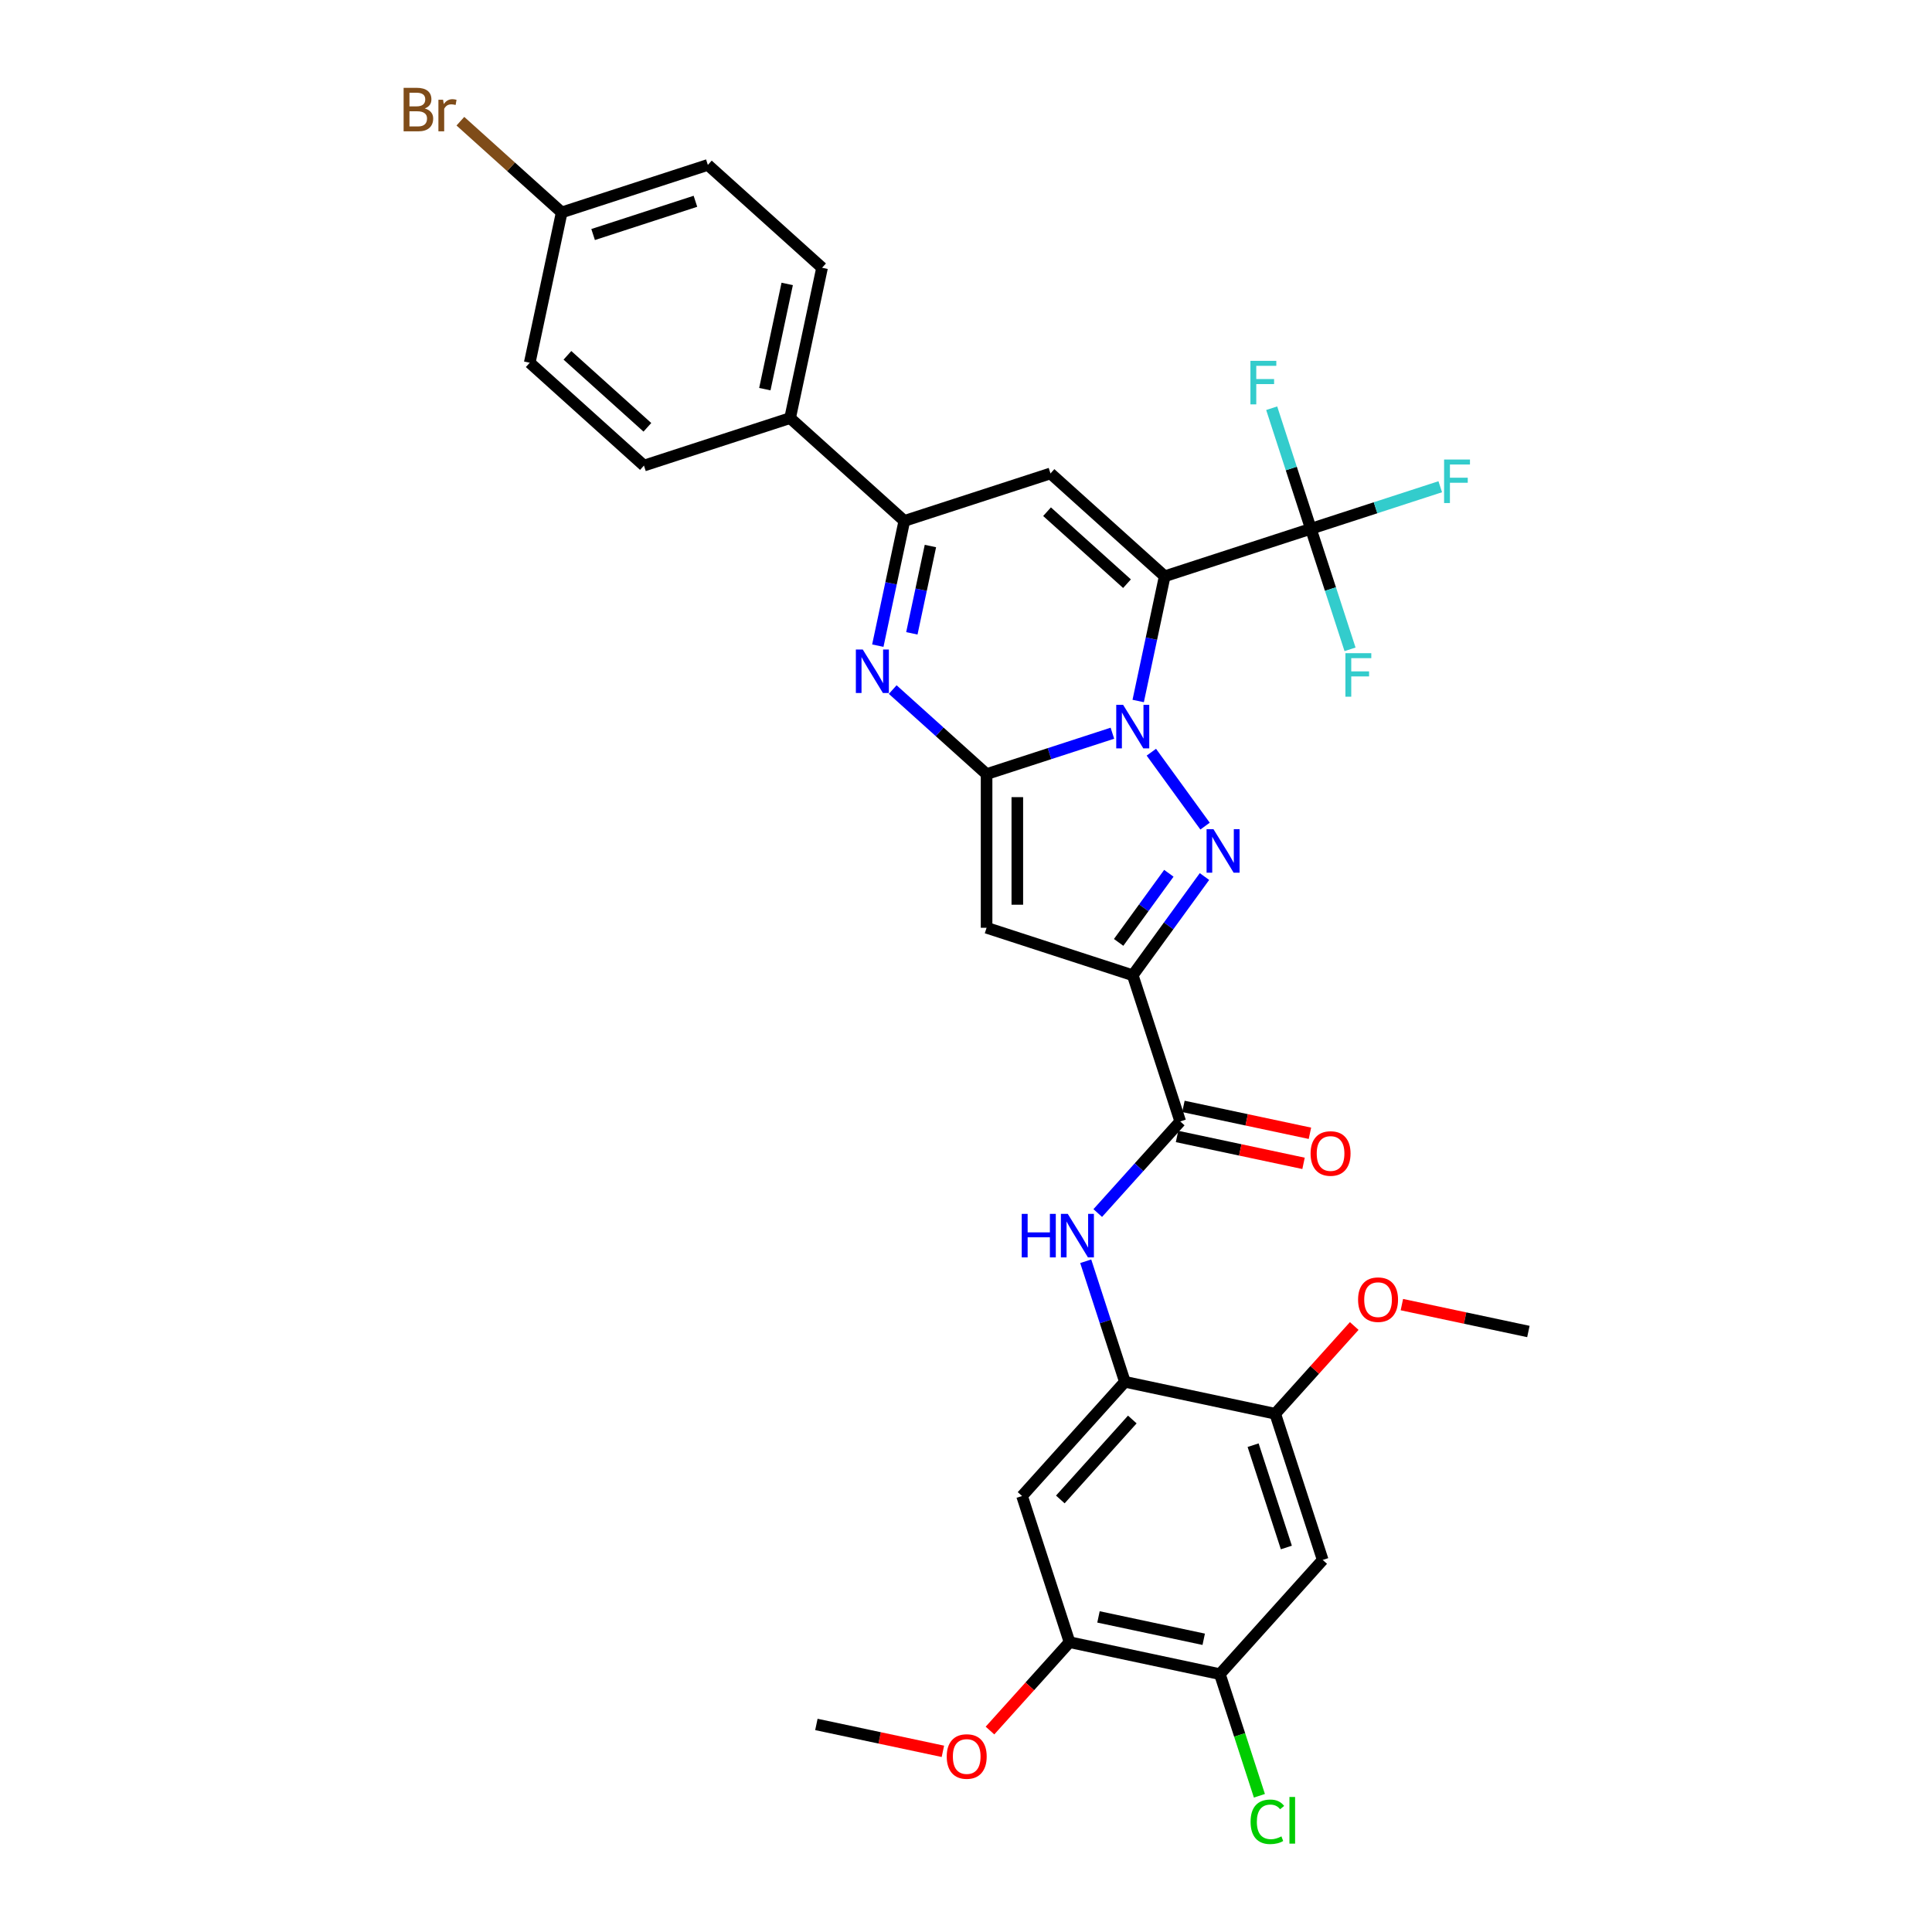 <?xml version='1.0' encoding='iso-8859-1'?>
<svg version='1.1' baseProfile='full'
              xmlns='http://www.w3.org/2000/svg'
                      xmlns:rdkit='http://www.rdkit.org/xml'
                      xmlns:xlink='http://www.w3.org/1999/xlink'
                  xml:space='preserve'
width='1000px' height='1000px' viewBox='0 0 1000 1000'>
<!-- END OF HEADER -->
<rect style='opacity:1.0;fill:#FFFFFF;stroke:none' width='1000' height='1000' x='0' y='0'> </rect>
<path class='bond-0' d='M 589.124,362.833 L 595.985,330.554' style='fill:none;fill-rule:evenodd;stroke:#0000FF;stroke-width:6px;stroke-linecap:butt;stroke-linejoin:miter;stroke-opacity:1' />
<path class='bond-0' d='M 595.985,330.554 L 602.846,298.276' style='fill:none;fill-rule:evenodd;stroke:#000000;stroke-width:6px;stroke-linecap:butt;stroke-linejoin:miter;stroke-opacity:1' />
<path class='bond-1' d='M 575.775,379.508 L 543.214,390.087' style='fill:none;fill-rule:evenodd;stroke:#0000FF;stroke-width:6px;stroke-linecap:butt;stroke-linejoin:miter;stroke-opacity:1' />
<path class='bond-1' d='M 543.214,390.087 L 510.653,400.667' style='fill:none;fill-rule:evenodd;stroke:#000000;stroke-width:6px;stroke-linecap:butt;stroke-linejoin:miter;stroke-opacity:1' />
<path class='bond-2' d='M 595.936,389.338 L 623.733,427.598' style='fill:none;fill-rule:evenodd;stroke:#0000FF;stroke-width:6px;stroke-linecap:butt;stroke-linejoin:miter;stroke-opacity:1' />
<path class='bond-6' d='M 602.846,298.276 L 543.73,245.048' style='fill:none;fill-rule:evenodd;stroke:#000000;stroke-width:6px;stroke-linecap:butt;stroke-linejoin:miter;stroke-opacity:1' />
<path class='bond-6' d='M 583.333,302.115 L 541.952,264.855' style='fill:none;fill-rule:evenodd;stroke:#000000;stroke-width:6px;stroke-linecap:butt;stroke-linejoin:miter;stroke-opacity:1' />
<path class='bond-7' d='M 602.846,298.276 L 678.5,273.694' style='fill:none;fill-rule:evenodd;stroke:#000000;stroke-width:6px;stroke-linecap:butt;stroke-linejoin:miter;stroke-opacity:1' />
<path class='bond-4' d='M 510.653,400.667 L 510.653,480.215' style='fill:none;fill-rule:evenodd;stroke:#000000;stroke-width:6px;stroke-linecap:butt;stroke-linejoin:miter;stroke-opacity:1' />
<path class='bond-4' d='M 526.562,412.599 L 526.562,468.283' style='fill:none;fill-rule:evenodd;stroke:#000000;stroke-width:6px;stroke-linecap:butt;stroke-linejoin:miter;stroke-opacity:1' />
<path class='bond-5' d='M 510.653,400.667 L 486.361,378.795' style='fill:none;fill-rule:evenodd;stroke:#000000;stroke-width:6px;stroke-linecap:butt;stroke-linejoin:miter;stroke-opacity:1' />
<path class='bond-5' d='M 486.361,378.795 L 462.069,356.922' style='fill:none;fill-rule:evenodd;stroke:#0000FF;stroke-width:6px;stroke-linecap:butt;stroke-linejoin:miter;stroke-opacity:1' />
<path class='bond-3' d='M 623.435,453.694 L 604.871,479.245' style='fill:none;fill-rule:evenodd;stroke:#0000FF;stroke-width:6px;stroke-linecap:butt;stroke-linejoin:miter;stroke-opacity:1' />
<path class='bond-3' d='M 604.871,479.245 L 586.307,504.796' style='fill:none;fill-rule:evenodd;stroke:#000000;stroke-width:6px;stroke-linecap:butt;stroke-linejoin:miter;stroke-opacity:1' />
<path class='bond-3' d='M 604.995,452.008 L 592,469.894' style='fill:none;fill-rule:evenodd;stroke:#0000FF;stroke-width:6px;stroke-linecap:butt;stroke-linejoin:miter;stroke-opacity:1' />
<path class='bond-3' d='M 592,469.894 L 579.005,487.78' style='fill:none;fill-rule:evenodd;stroke:#000000;stroke-width:6px;stroke-linecap:butt;stroke-linejoin:miter;stroke-opacity:1' />
<path class='bond-9' d='M 586.307,504.796 L 610.888,580.451' style='fill:none;fill-rule:evenodd;stroke:#000000;stroke-width:6px;stroke-linecap:butt;stroke-linejoin:miter;stroke-opacity:1' />
<path class='bond-33' d='M 586.307,504.796 L 510.653,480.215' style='fill:none;fill-rule:evenodd;stroke:#000000;stroke-width:6px;stroke-linecap:butt;stroke-linejoin:miter;stroke-opacity:1' />
<path class='bond-8' d='M 454.354,334.187 L 461.215,301.908' style='fill:none;fill-rule:evenodd;stroke:#0000FF;stroke-width:6px;stroke-linecap:butt;stroke-linejoin:miter;stroke-opacity:1' />
<path class='bond-8' d='M 461.215,301.908 L 468.076,269.63' style='fill:none;fill-rule:evenodd;stroke:#000000;stroke-width:6px;stroke-linecap:butt;stroke-linejoin:miter;stroke-opacity:1' />
<path class='bond-8' d='M 471.974,327.811 L 476.777,305.216' style='fill:none;fill-rule:evenodd;stroke:#0000FF;stroke-width:6px;stroke-linecap:butt;stroke-linejoin:miter;stroke-opacity:1' />
<path class='bond-8' d='M 476.777,305.216 L 481.58,282.621' style='fill:none;fill-rule:evenodd;stroke:#000000;stroke-width:6px;stroke-linecap:butt;stroke-linejoin:miter;stroke-opacity:1' />
<path class='bond-34' d='M 543.73,245.048 L 468.076,269.63' style='fill:none;fill-rule:evenodd;stroke:#000000;stroke-width:6px;stroke-linecap:butt;stroke-linejoin:miter;stroke-opacity:1' />
<path class='bond-19' d='M 678.5,273.694 L 711.984,262.815' style='fill:none;fill-rule:evenodd;stroke:#000000;stroke-width:6px;stroke-linecap:butt;stroke-linejoin:miter;stroke-opacity:1' />
<path class='bond-19' d='M 711.984,262.815 L 745.468,251.935' style='fill:none;fill-rule:evenodd;stroke:#33CCCC;stroke-width:6px;stroke-linecap:butt;stroke-linejoin:miter;stroke-opacity:1' />
<path class='bond-20' d='M 678.5,273.694 L 668.362,242.494' style='fill:none;fill-rule:evenodd;stroke:#000000;stroke-width:6px;stroke-linecap:butt;stroke-linejoin:miter;stroke-opacity:1' />
<path class='bond-20' d='M 668.362,242.494 L 658.225,211.293' style='fill:none;fill-rule:evenodd;stroke:#33CCCC;stroke-width:6px;stroke-linecap:butt;stroke-linejoin:miter;stroke-opacity:1' />
<path class='bond-21' d='M 678.5,273.694 L 688.638,304.895' style='fill:none;fill-rule:evenodd;stroke:#000000;stroke-width:6px;stroke-linecap:butt;stroke-linejoin:miter;stroke-opacity:1' />
<path class='bond-21' d='M 688.638,304.895 L 698.776,336.096' style='fill:none;fill-rule:evenodd;stroke:#33CCCC;stroke-width:6px;stroke-linecap:butt;stroke-linejoin:miter;stroke-opacity:1' />
<path class='bond-17' d='M 468.076,269.63 L 408.96,216.402' style='fill:none;fill-rule:evenodd;stroke:#000000;stroke-width:6px;stroke-linecap:butt;stroke-linejoin:miter;stroke-opacity:1' />
<path class='bond-10' d='M 610.888,580.451 L 589.541,604.16' style='fill:none;fill-rule:evenodd;stroke:#000000;stroke-width:6px;stroke-linecap:butt;stroke-linejoin:miter;stroke-opacity:1' />
<path class='bond-10' d='M 589.541,604.16 L 568.193,627.869' style='fill:none;fill-rule:evenodd;stroke:#0000FF;stroke-width:6px;stroke-linecap:butt;stroke-linejoin:miter;stroke-opacity:1' />
<path class='bond-18' d='M 609.235,588.232 L 641.974,595.191' style='fill:none;fill-rule:evenodd;stroke:#000000;stroke-width:6px;stroke-linecap:butt;stroke-linejoin:miter;stroke-opacity:1' />
<path class='bond-18' d='M 641.974,595.191 L 674.714,602.15' style='fill:none;fill-rule:evenodd;stroke:#FF0000;stroke-width:6px;stroke-linecap:butt;stroke-linejoin:miter;stroke-opacity:1' />
<path class='bond-18' d='M 612.542,572.67 L 645.282,579.629' style='fill:none;fill-rule:evenodd;stroke:#000000;stroke-width:6px;stroke-linecap:butt;stroke-linejoin:miter;stroke-opacity:1' />
<path class='bond-18' d='M 645.282,579.629 L 678.022,586.588' style='fill:none;fill-rule:evenodd;stroke:#FF0000;stroke-width:6px;stroke-linecap:butt;stroke-linejoin:miter;stroke-opacity:1' />
<path class='bond-11' d='M 561.967,652.819 L 572.104,684.02' style='fill:none;fill-rule:evenodd;stroke:#0000FF;stroke-width:6px;stroke-linecap:butt;stroke-linejoin:miter;stroke-opacity:1' />
<path class='bond-11' d='M 572.104,684.02 L 582.242,715.221' style='fill:none;fill-rule:evenodd;stroke:#000000;stroke-width:6px;stroke-linecap:butt;stroke-linejoin:miter;stroke-opacity:1' />
<path class='bond-12' d='M 582.242,715.221 L 529.014,774.336' style='fill:none;fill-rule:evenodd;stroke:#000000;stroke-width:6px;stroke-linecap:butt;stroke-linejoin:miter;stroke-opacity:1' />
<path class='bond-12' d='M 586.081,734.733 L 548.822,776.114' style='fill:none;fill-rule:evenodd;stroke:#000000;stroke-width:6px;stroke-linecap:butt;stroke-linejoin:miter;stroke-opacity:1' />
<path class='bond-14' d='M 582.242,715.221 L 660.052,731.759' style='fill:none;fill-rule:evenodd;stroke:#000000;stroke-width:6px;stroke-linecap:butt;stroke-linejoin:miter;stroke-opacity:1' />
<path class='bond-16' d='M 529.014,774.336 L 553.596,849.99' style='fill:none;fill-rule:evenodd;stroke:#000000;stroke-width:6px;stroke-linecap:butt;stroke-linejoin:miter;stroke-opacity:1' />
<path class='bond-13' d='M 684.633,807.414 L 660.052,731.759' style='fill:none;fill-rule:evenodd;stroke:#000000;stroke-width:6px;stroke-linecap:butt;stroke-linejoin:miter;stroke-opacity:1' />
<path class='bond-13' d='M 665.815,800.982 L 648.608,748.024' style='fill:none;fill-rule:evenodd;stroke:#000000;stroke-width:6px;stroke-linecap:butt;stroke-linejoin:miter;stroke-opacity:1' />
<path class='bond-15' d='M 684.633,807.414 L 631.405,866.529' style='fill:none;fill-rule:evenodd;stroke:#000000;stroke-width:6px;stroke-linecap:butt;stroke-linejoin:miter;stroke-opacity:1' />
<path class='bond-26' d='M 660.052,731.759 L 680.501,709.049' style='fill:none;fill-rule:evenodd;stroke:#000000;stroke-width:6px;stroke-linecap:butt;stroke-linejoin:miter;stroke-opacity:1' />
<path class='bond-26' d='M 680.501,709.049 L 700.95,686.338' style='fill:none;fill-rule:evenodd;stroke:#FF0000;stroke-width:6px;stroke-linecap:butt;stroke-linejoin:miter;stroke-opacity:1' />
<path class='bond-24' d='M 631.405,866.529 L 641.634,898.009' style='fill:none;fill-rule:evenodd;stroke:#000000;stroke-width:6px;stroke-linecap:butt;stroke-linejoin:miter;stroke-opacity:1' />
<path class='bond-24' d='M 641.634,898.009 L 651.862,929.488' style='fill:none;fill-rule:evenodd;stroke:#00CC00;stroke-width:6px;stroke-linecap:butt;stroke-linejoin:miter;stroke-opacity:1' />
<path class='bond-36' d='M 631.405,866.529 L 553.596,849.99' style='fill:none;fill-rule:evenodd;stroke:#000000;stroke-width:6px;stroke-linecap:butt;stroke-linejoin:miter;stroke-opacity:1' />
<path class='bond-36' d='M 623.042,848.487 L 568.575,836.909' style='fill:none;fill-rule:evenodd;stroke:#000000;stroke-width:6px;stroke-linecap:butt;stroke-linejoin:miter;stroke-opacity:1' />
<path class='bond-27' d='M 553.596,849.99 L 533.006,872.858' style='fill:none;fill-rule:evenodd;stroke:#000000;stroke-width:6px;stroke-linecap:butt;stroke-linejoin:miter;stroke-opacity:1' />
<path class='bond-27' d='M 533.006,872.858 L 512.416,895.726' style='fill:none;fill-rule:evenodd;stroke:#FF0000;stroke-width:6px;stroke-linecap:butt;stroke-linejoin:miter;stroke-opacity:1' />
<path class='bond-22' d='M 408.96,216.402 L 425.499,138.593' style='fill:none;fill-rule:evenodd;stroke:#000000;stroke-width:6px;stroke-linecap:butt;stroke-linejoin:miter;stroke-opacity:1' />
<path class='bond-22' d='M 395.879,201.423 L 407.457,146.956' style='fill:none;fill-rule:evenodd;stroke:#000000;stroke-width:6px;stroke-linecap:butt;stroke-linejoin:miter;stroke-opacity:1' />
<path class='bond-23' d='M 408.96,216.402 L 333.306,240.984' style='fill:none;fill-rule:evenodd;stroke:#000000;stroke-width:6px;stroke-linecap:butt;stroke-linejoin:miter;stroke-opacity:1' />
<path class='bond-29' d='M 425.499,138.593 L 366.384,85.365' style='fill:none;fill-rule:evenodd;stroke:#000000;stroke-width:6px;stroke-linecap:butt;stroke-linejoin:miter;stroke-opacity:1' />
<path class='bond-28' d='M 333.306,240.984 L 274.191,187.756' style='fill:none;fill-rule:evenodd;stroke:#000000;stroke-width:6px;stroke-linecap:butt;stroke-linejoin:miter;stroke-opacity:1' />
<path class='bond-28' d='M 335.084,221.176 L 293.703,183.917' style='fill:none;fill-rule:evenodd;stroke:#000000;stroke-width:6px;stroke-linecap:butt;stroke-linejoin:miter;stroke-opacity:1' />
<path class='bond-25' d='M 290.729,109.946 L 366.384,85.365' style='fill:none;fill-rule:evenodd;stroke:#000000;stroke-width:6px;stroke-linecap:butt;stroke-linejoin:miter;stroke-opacity:1' />
<path class='bond-25' d='M 306.994,121.39 L 359.952,104.183' style='fill:none;fill-rule:evenodd;stroke:#000000;stroke-width:6px;stroke-linecap:butt;stroke-linejoin:miter;stroke-opacity:1' />
<path class='bond-30' d='M 290.729,109.946 L 264.513,86.341' style='fill:none;fill-rule:evenodd;stroke:#000000;stroke-width:6px;stroke-linecap:butt;stroke-linejoin:miter;stroke-opacity:1' />
<path class='bond-30' d='M 264.513,86.341 L 238.296,62.735' style='fill:none;fill-rule:evenodd;stroke:#7F4C19;stroke-width:6px;stroke-linecap:butt;stroke-linejoin:miter;stroke-opacity:1' />
<path class='bond-35' d='M 290.729,109.946 L 274.191,187.756' style='fill:none;fill-rule:evenodd;stroke:#000000;stroke-width:6px;stroke-linecap:butt;stroke-linejoin:miter;stroke-opacity:1' />
<path class='bond-31' d='M 725.609,675.265 L 758.349,682.224' style='fill:none;fill-rule:evenodd;stroke:#FF0000;stroke-width:6px;stroke-linecap:butt;stroke-linejoin:miter;stroke-opacity:1' />
<path class='bond-31' d='M 758.349,682.224 L 791.089,689.183' style='fill:none;fill-rule:evenodd;stroke:#000000;stroke-width:6px;stroke-linecap:butt;stroke-linejoin:miter;stroke-opacity:1' />
<path class='bond-32' d='M 488.038,906.485 L 455.299,899.526' style='fill:none;fill-rule:evenodd;stroke:#FF0000;stroke-width:6px;stroke-linecap:butt;stroke-linejoin:miter;stroke-opacity:1' />
<path class='bond-32' d='M 455.299,899.526 L 422.559,892.567' style='fill:none;fill-rule:evenodd;stroke:#000000;stroke-width:6px;stroke-linecap:butt;stroke-linejoin:miter;stroke-opacity:1' />
<path  class='atom-0' d='M 581.327 364.821
L 588.709 376.754
Q 589.441 377.931, 590.618 380.063
Q 591.796 382.195, 591.859 382.322
L 591.859 364.821
L 594.85 364.821
L 594.85 387.349
L 591.764 387.349
L 583.841 374.304
Q 582.918 372.776, 581.932 371.026
Q 580.977 369.276, 580.691 368.735
L 580.691 387.349
L 577.763 387.349
L 577.763 364.821
L 581.327 364.821
' fill='#0000FF'/>
<path  class='atom-3' d='M 628.084 429.177
L 635.466 441.109
Q 636.198 442.286, 637.375 444.418
Q 638.553 446.55, 638.616 446.677
L 638.616 429.177
L 641.607 429.177
L 641.607 451.705
L 638.521 451.705
L 630.598 438.659
Q 629.675 437.132, 628.689 435.382
Q 627.734 433.632, 627.448 433.091
L 627.448 451.705
L 624.52 451.705
L 624.52 429.177
L 628.084 429.177
' fill='#0000FF'/>
<path  class='atom-6' d='M 446.557 336.175
L 453.939 348.107
Q 454.671 349.285, 455.849 351.417
Q 457.026 353.548, 457.089 353.676
L 457.089 336.175
L 460.08 336.175
L 460.08 358.703
L 456.994 358.703
L 449.071 345.657
Q 448.148 344.13, 447.162 342.38
Q 446.207 340.63, 445.921 340.089
L 445.921 358.703
L 442.994 358.703
L 442.994 336.175
L 446.557 336.175
' fill='#0000FF'/>
<path  class='atom-11' d='M 528.848 628.302
L 531.903 628.302
L 531.903 637.88
L 543.422 637.88
L 543.422 628.302
L 546.476 628.302
L 546.476 650.83
L 543.422 650.83
L 543.422 640.425
L 531.903 640.425
L 531.903 650.83
L 528.848 650.83
L 528.848 628.302
' fill='#0000FF'/>
<path  class='atom-11' d='M 552.681 628.302
L 560.063 640.234
Q 560.795 641.412, 561.972 643.544
Q 563.149 645.675, 563.213 645.803
L 563.213 628.302
L 566.204 628.302
L 566.204 650.83
L 563.118 650.83
L 555.195 637.784
Q 554.272 636.257, 553.286 634.507
Q 552.331 632.757, 552.045 632.216
L 552.045 650.83
L 549.117 650.83
L 549.117 628.302
L 552.681 628.302
' fill='#0000FF'/>
<path  class='atom-19' d='M 678.357 597.053
Q 678.357 591.644, 681.03 588.621
Q 683.702 585.598, 688.698 585.598
Q 693.694 585.598, 696.366 588.621
Q 699.039 591.644, 699.039 597.053
Q 699.039 602.526, 696.334 605.644
Q 693.63 608.731, 688.698 608.731
Q 683.734 608.731, 681.03 605.644
Q 678.357 602.558, 678.357 597.053
M 688.698 606.185
Q 692.134 606.185, 693.98 603.894
Q 695.857 601.572, 695.857 597.053
Q 695.857 592.63, 693.98 590.403
Q 692.134 588.144, 688.698 588.144
Q 685.261 588.144, 683.384 590.371
Q 681.539 592.599, 681.539 597.053
Q 681.539 601.603, 683.384 603.894
Q 685.261 606.185, 688.698 606.185
' fill='#FF0000'/>
<path  class='atom-20' d='M 747.457 237.849
L 760.852 237.849
L 760.852 240.426
L 750.479 240.426
L 750.479 247.267
L 759.707 247.267
L 759.707 249.876
L 750.479 249.876
L 750.479 260.377
L 747.457 260.377
L 747.457 237.849
' fill='#33CCCC'/>
<path  class='atom-21' d='M 647.221 186.776
L 660.616 186.776
L 660.616 189.353
L 650.243 189.353
L 650.243 196.195
L 659.471 196.195
L 659.471 198.804
L 650.243 198.804
L 650.243 209.304
L 647.221 209.304
L 647.221 186.776
' fill='#33CCCC'/>
<path  class='atom-22' d='M 696.384 338.085
L 709.78 338.085
L 709.78 340.662
L 699.407 340.662
L 699.407 347.503
L 708.634 347.503
L 708.634 350.112
L 699.407 350.112
L 699.407 360.613
L 696.384 360.613
L 696.384 338.085
' fill='#33CCCC'/>
<path  class='atom-25' d='M 647.3 942.963
Q 647.3 937.363, 649.91 934.436
Q 652.551 931.477, 657.546 931.477
Q 662.192 931.477, 664.674 934.754
L 662.574 936.472
Q 660.76 934.086, 657.546 934.086
Q 654.142 934.086, 652.328 936.377
Q 650.546 938.636, 650.546 942.963
Q 650.546 947.418, 652.392 949.709
Q 654.269 952, 657.896 952
Q 660.378 952, 663.274 950.504
L 664.165 952.891
Q 662.987 953.655, 661.205 954.1
Q 659.424 954.545, 657.451 954.545
Q 652.551 954.545, 649.91 951.554
Q 647.3 948.563, 647.3 942.963
' fill='#00CC00'/>
<path  class='atom-25' d='M 667.41 930.108
L 670.337 930.108
L 670.337 954.259
L 667.41 954.259
L 667.41 930.108
' fill='#00CC00'/>
<path  class='atom-27' d='M 702.938 672.708
Q 702.938 667.298, 705.611 664.276
Q 708.284 661.253, 713.28 661.253
Q 718.275 661.253, 720.948 664.276
Q 723.621 667.298, 723.621 672.708
Q 723.621 678.181, 720.916 681.299
Q 718.211 684.385, 713.28 684.385
Q 708.316 684.385, 705.611 681.299
Q 702.938 678.212, 702.938 672.708
M 713.28 681.84
Q 716.716 681.84, 718.561 679.549
Q 720.439 677.226, 720.439 672.708
Q 720.439 668.285, 718.561 666.057
Q 716.716 663.798, 713.28 663.798
Q 709.843 663.798, 707.966 666.026
Q 706.12 668.253, 706.12 672.708
Q 706.12 677.258, 707.966 679.549
Q 709.843 681.84, 713.28 681.84
' fill='#FF0000'/>
<path  class='atom-28' d='M 490.027 909.17
Q 490.027 903.76, 492.7 900.738
Q 495.373 897.715, 500.368 897.715
Q 505.364 897.715, 508.037 900.738
Q 510.709 903.76, 510.709 909.17
Q 510.709 914.642, 508.005 917.761
Q 505.3 920.847, 500.368 920.847
Q 495.404 920.847, 492.7 917.761
Q 490.027 914.674, 490.027 909.17
M 500.368 918.302
Q 503.805 918.302, 505.65 916.011
Q 507.528 913.688, 507.528 909.17
Q 507.528 904.747, 505.65 902.519
Q 503.805 900.26, 500.368 900.26
Q 496.932 900.26, 495.054 902.488
Q 493.209 904.715, 493.209 909.17
Q 493.209 913.72, 495.054 916.011
Q 496.932 918.302, 500.368 918.302
' fill='#FF0000'/>
<path  class='atom-31' d='M 219.857 56.146
Q 222.021 56.75, 223.102 58.087
Q 224.216 59.391, 224.216 61.332
Q 224.216 64.451, 222.211 66.232
Q 220.239 67.983, 216.484 67.983
L 208.911 67.983
L 208.911 45.455
L 215.561 45.455
Q 219.411 45.455, 221.352 47.014
Q 223.293 48.573, 223.293 51.437
Q 223.293 54.841, 219.857 56.146
M 211.934 48
L 211.934 55.064
L 215.561 55.064
Q 217.789 55.064, 218.934 54.173
Q 220.111 53.25, 220.111 51.437
Q 220.111 48, 215.561 48
L 211.934 48
M 216.484 65.437
Q 218.68 65.437, 219.857 64.387
Q 221.034 63.337, 221.034 61.332
Q 221.034 59.487, 219.73 58.564
Q 218.457 57.609, 216.007 57.609
L 211.934 57.609
L 211.934 65.437
L 216.484 65.437
' fill='#7F4C19'/>
<path  class='atom-31' d='M 229.339 51.627
L 229.689 53.887
Q 231.407 51.341, 234.207 51.341
Q 235.098 51.341, 236.307 51.659
L 235.83 54.332
Q 234.462 54.014, 233.698 54.014
Q 232.362 54.014, 231.471 54.555
Q 230.612 55.064, 229.912 56.305
L 229.912 67.983
L 226.921 67.983
L 226.921 51.627
L 229.339 51.627
' fill='#7F4C19'/>
</svg>
